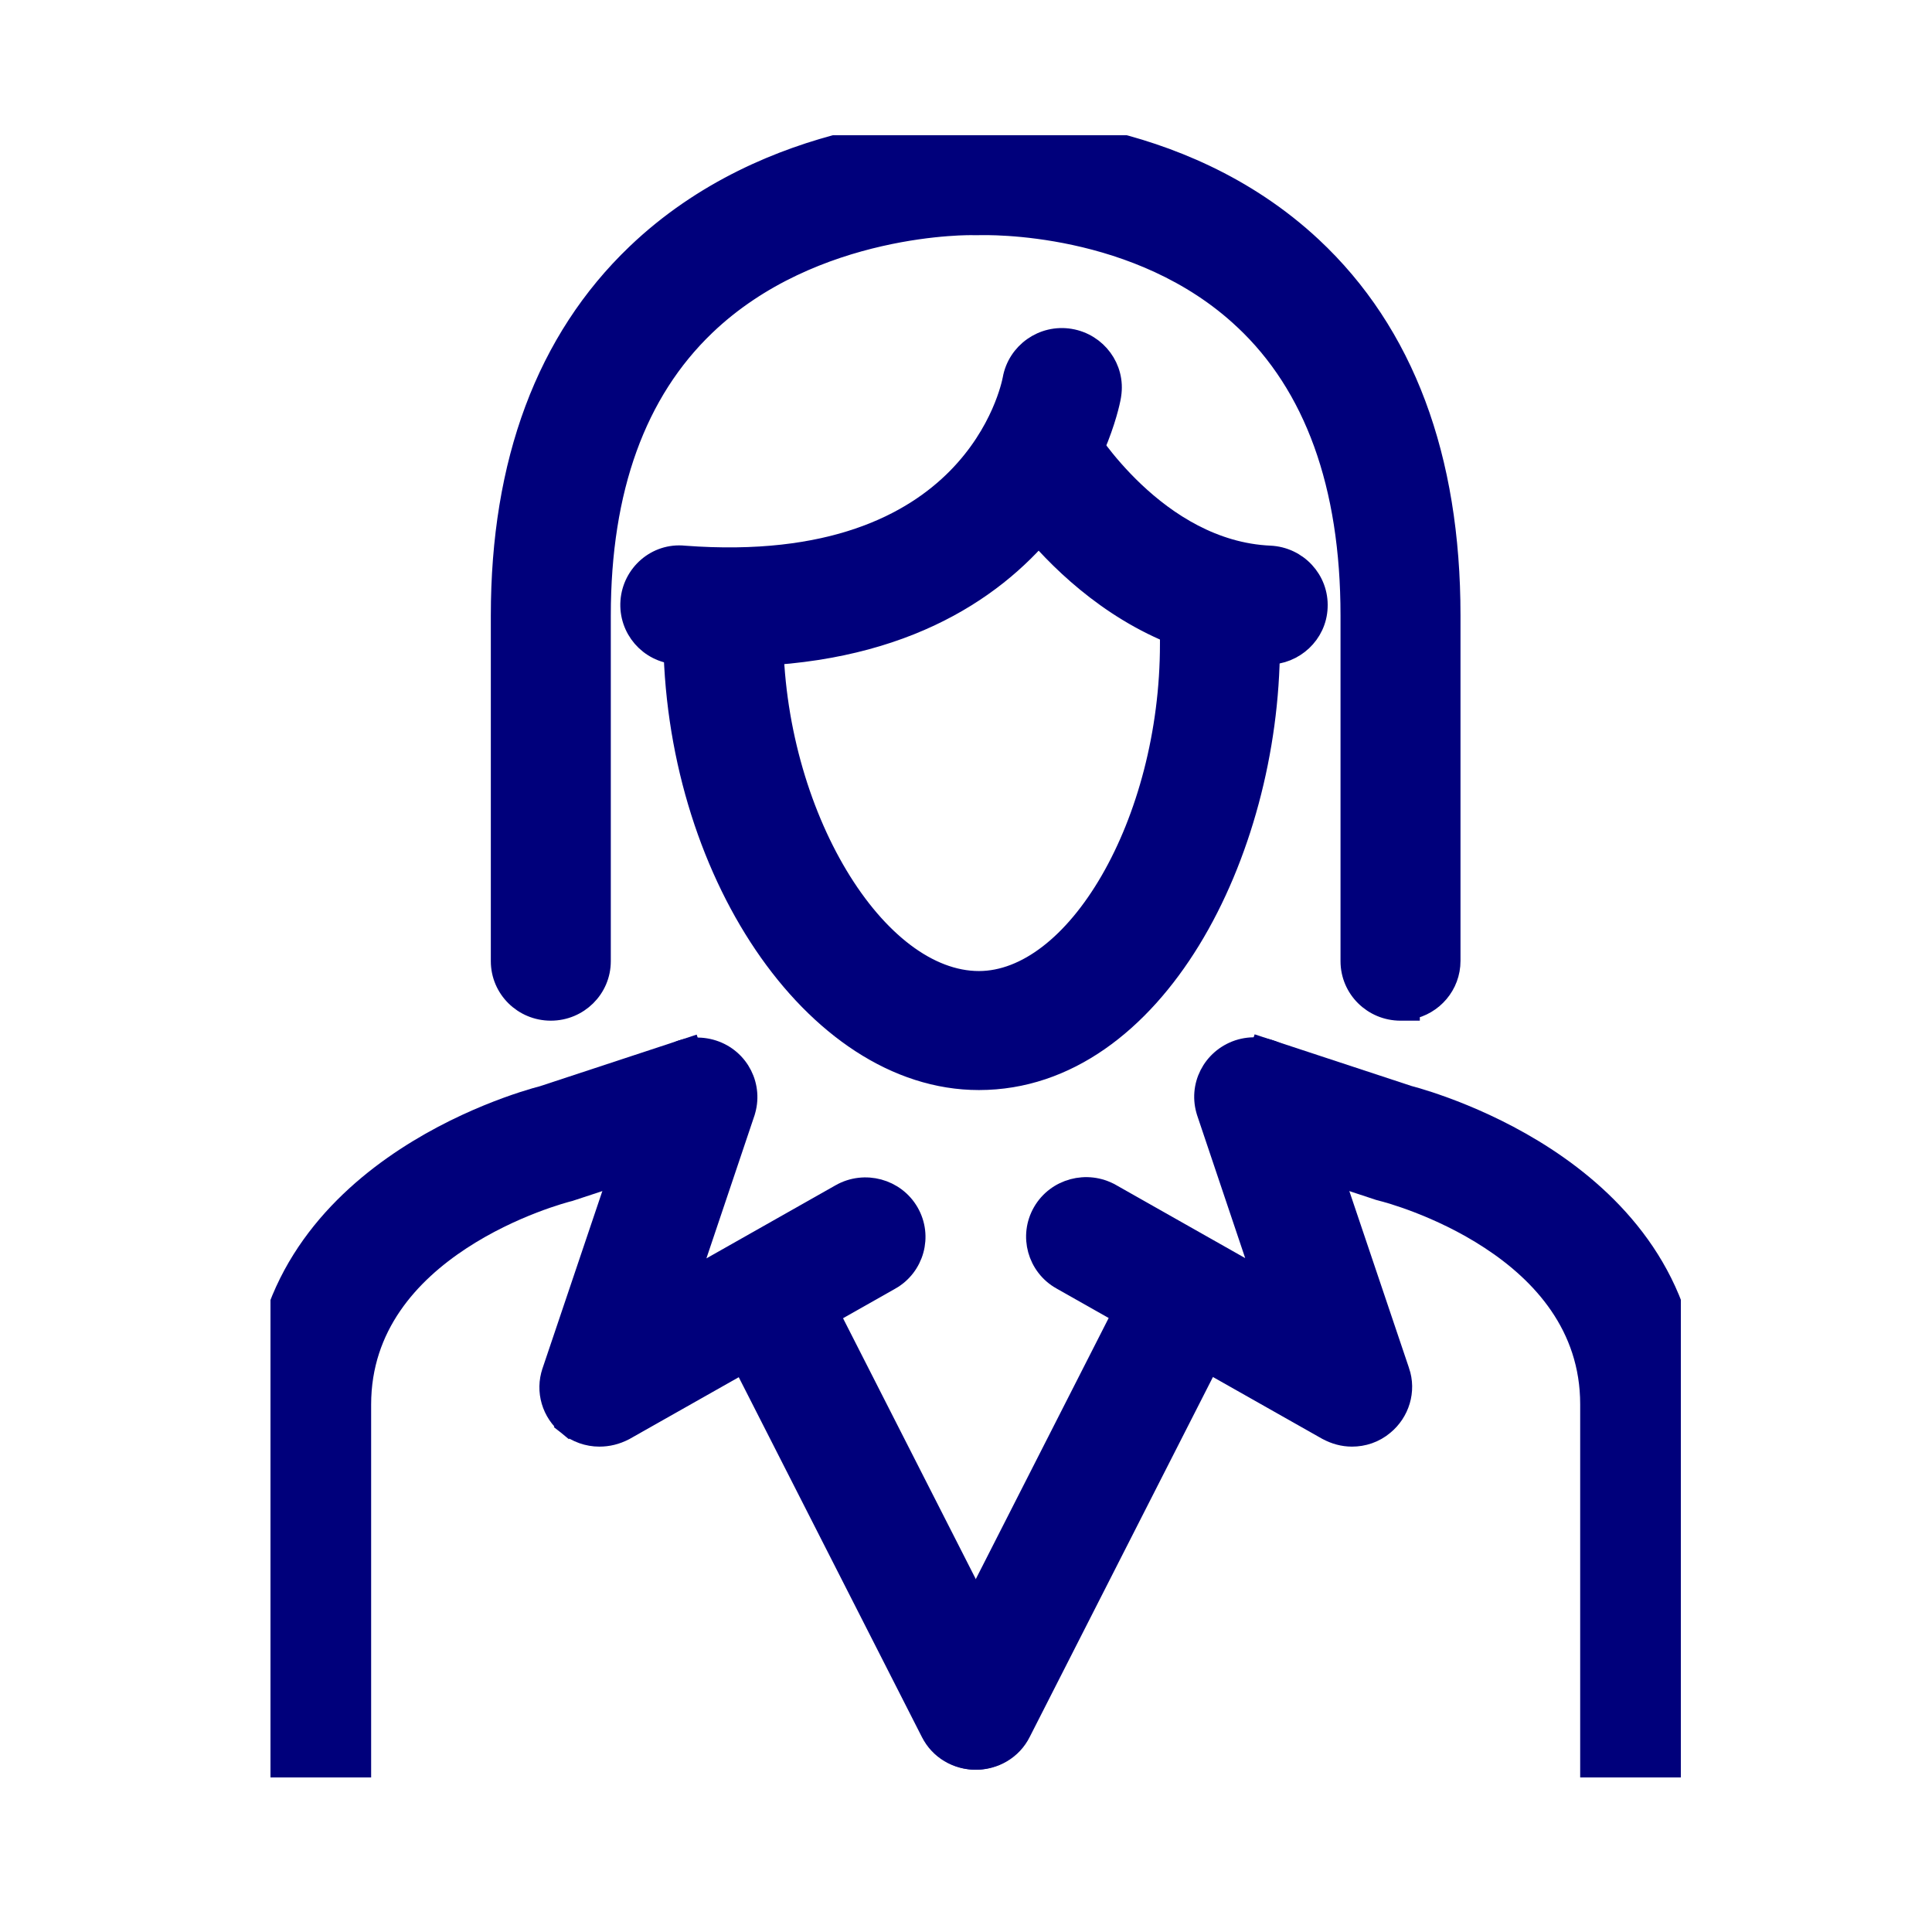 <?xml version="1.0" encoding="UTF-8"?>
<svg xmlns="http://www.w3.org/2000/svg" width="100" height="100" viewBox="0 0 100 100" fill="none">
  <g clip-path="url(#clip0_2400_52592)">
    <path d="M18.21 92.5H18.71V92V72.698C18.71 68.64 21.222 65.927 23.88 64.187C26.537 62.446 29.257 61.738 29.458 61.688L29.476 61.684L29.494 61.678L36.918 59.238L37.397 59.08L37.235 58.603L35.902 54.651L35.744 54.181L35.272 54.336L28.089 56.702C27.369 56.887 23.775 57.911 20.337 60.339C16.864 62.791 13.5 66.718 13.5 72.684V92V92.5H14H18.21Z" fill="#00007B" stroke="#00007B"></path>
    <path d="M35.673 66.212L38.569 57.605L38.569 57.603C39.022 56.245 38.289 54.782 36.916 54.335C35.556 53.893 34.076 54.605 33.621 55.969C33.621 55.969 33.621 55.97 33.621 55.97L28.556 70.983C28.556 70.983 28.556 70.984 28.556 70.984C28.207 72.003 28.54 73.124 29.375 73.795L35.673 66.212ZM35.673 66.212L43.504 61.78L43.505 61.779C44.751 61.079 46.346 61.503 47.06 62.742C47.775 63.983 47.338 65.566 46.087 66.27C46.087 66.27 46.086 66.27 46.086 66.27L32.335 74.049L32.326 74.053L32.317 74.058C31.897 74.274 31.468 74.377 31.022 74.377C30.431 74.377 29.843 74.171 29.375 73.795L35.673 66.212Z" fill="#00007B" stroke="#00007B"></path>
    <path d="M37.34 68.418L37.34 68.418L48.157 89.671C48.158 89.672 48.158 89.673 48.159 89.673C48.614 90.588 49.538 91.1 50.486 91.1C50.869 91.1 51.268 91.013 51.648 90.826C52.932 90.191 53.459 88.642 52.812 87.365L52.812 87.364L41.994 66.11C41.994 66.11 41.993 66.109 41.993 66.109C41.349 64.822 39.786 64.308 38.502 64.957C37.219 65.593 36.694 67.141 37.34 68.418Z" fill="#00007B" stroke="#00007B"></path>
    <path d="M87 92.5H87.5V92V72.67C87.5 66.704 84.136 62.781 80.663 60.33C77.221 57.901 73.623 56.878 72.913 56.689L65.728 54.322L65.256 54.167L65.098 54.637L63.764 58.589L63.604 59.066L64.082 59.224L71.351 61.622L71.364 61.627L71.377 61.63L71.532 61.672L71.532 61.672L71.542 61.675C71.743 61.724 74.463 62.432 77.12 64.173C79.778 65.913 82.29 68.626 82.29 72.684V92V92.5H82.79H87Z" fill="#00007B" stroke="#00007B"></path>
    <path d="M68.679 74.035L68.679 74.035L68.689 74.04C69.089 74.254 69.52 74.377 69.978 74.377C70.561 74.377 71.154 74.19 71.645 73.775C72.456 73.109 72.808 71.993 72.458 70.97C72.458 70.97 72.457 70.969 72.457 70.969L67.393 55.956C67.393 55.956 67.393 55.956 67.393 55.955C66.938 54.591 65.458 53.879 64.098 54.321L64.098 54.321L64.092 54.323C62.729 54.783 61.991 56.227 62.445 57.589L62.445 57.591L65.341 66.198L57.51 61.766L57.509 61.766C56.263 61.065 54.668 61.489 53.954 62.728C53.239 63.969 53.676 65.552 54.927 66.256C54.927 66.256 54.928 66.256 54.928 66.256L68.679 74.035Z" fill="#00007B" stroke="#00007B"></path>
    <path d="M48.202 87.364L48.202 87.365C47.556 88.641 48.081 90.188 49.362 90.824C49.734 91.015 50.135 91.1 50.528 91.1C51.476 91.1 52.4 90.588 52.855 89.673C52.856 89.672 52.856 89.672 52.856 89.671L63.674 68.418L63.674 68.417C64.32 67.14 63.794 65.591 62.509 64.956C61.228 64.323 59.666 64.834 59.021 66.107C59.021 66.108 59.021 66.108 59.021 66.108L48.202 87.364Z" fill="#00007B" stroke="#00007B"></path>
    <path d="M55.398 17.517L55.397 17.517C53.976 17.277 52.64 18.233 52.394 19.624C52.353 19.834 51.846 22.372 49.525 24.725C47.204 27.078 43 29.314 35.417 28.743C33.963 28.592 32.718 29.701 32.614 31.119C32.51 32.543 33.571 33.781 35.01 33.886C35.981 33.97 36.907 33.998 37.786 33.998C46.396 33.998 51.351 30.692 54.145 27.316C55.534 25.636 56.379 23.952 56.877 22.677C57.126 22.039 57.289 21.501 57.39 21.115C57.441 20.922 57.476 20.766 57.499 20.654C57.511 20.598 57.519 20.551 57.525 20.516C57.528 20.498 57.531 20.481 57.533 20.466C57.533 20.466 57.535 20.457 57.536 20.443C57.752 19.047 56.79 17.755 55.398 17.517Z" fill="#00007B" stroke="#00007B"></path>
    <path d="M65.507 33.901L65.518 33.901H65.53H65.628C66.994 33.901 68.164 32.827 68.218 31.44C68.287 30.007 67.168 28.81 65.736 28.742L65.734 28.742C62.817 28.611 60.428 27.039 58.736 25.439C57.111 23.903 56.174 22.386 56.08 22.233C55.365 20.999 53.787 20.576 52.542 21.276C51.291 21.98 50.854 23.562 51.568 24.803C51.687 25.012 52.961 27.168 55.295 29.329C57.634 31.495 61.074 33.699 65.507 33.901Z" fill="#00007B" stroke="#00007B"></path>
    <path d="M72.49 52.33H72.99V52.268C74.187 52.038 75.095 50.998 75.095 49.736V31.848C75.095 23.679 72.705 17.236 67.92 12.764L67.919 12.763C60.996 6.304 51.651 6.457 50.466 6.5C49.27 6.486 39.828 6.516 32.922 13.128L32.922 13.128C28.254 17.598 25.905 23.927 25.905 31.862V49.75C25.905 51.182 27.075 52.33 28.51 52.33C29.945 52.33 31.115 51.182 31.115 49.75V31.862C31.115 25.299 32.953 20.289 36.518 16.873L36.518 16.873C39.307 14.199 42.755 12.891 45.538 12.256C46.927 11.939 48.143 11.792 49.014 11.725C49.45 11.691 49.798 11.678 50.039 11.673C50.159 11.67 50.252 11.67 50.314 11.671C50.342 11.671 50.363 11.671 50.377 11.672L50.389 11.674H50.43H50.612C50.615 11.674 50.621 11.674 50.632 11.673C51.084 11.661 58.936 11.449 64.373 16.558L64.374 16.558C68.003 19.957 69.885 25.088 69.885 31.862V49.75C69.885 51.182 71.055 52.33 72.49 52.33ZM50.4 11.673C50.4 11.673 50.398 11.673 50.395 11.672L50.4 11.673Z" fill="#00007B" stroke="#00007B"></path>
    <path d="M63.127 28.825L63.118 28.825L63.11 28.825C61.667 28.842 60.539 30.012 60.539 31.432V31.44V31.447V31.454V31.462V31.469V31.476V31.483V31.49V31.497V31.505V31.512V31.519V31.526V31.533V31.54V31.547V31.554V31.561V31.568V31.575V31.582V31.588V31.595V31.602V31.609V31.616V31.623V31.63V31.636V31.643V31.65V31.656V31.663V31.67V31.676V31.683V31.69V31.696V31.703V31.709V31.716V31.722V31.729V31.735V31.742V31.748V31.755V31.761V31.767V31.774V31.78V31.787V31.793V31.799V31.805V31.812V31.818V31.824V31.83V31.837V31.843V31.849V31.855V31.861V31.867V31.873V31.879V31.885V31.891V31.897V31.903V31.909V31.915V31.921V31.927V31.933V31.939V31.945V31.951V31.956V31.962V31.968V31.974V31.979V31.985V31.991V31.997V32.002V32.008V32.014V32.019V32.025V32.03V32.036V32.041V32.047V32.053V32.058V32.063V32.069V32.074V32.08V32.085V32.091V32.096V32.101V32.107V32.112V32.117V32.123V32.128V32.133V32.138V32.144V32.149V32.154V32.159V32.164V32.169V32.175V32.18V32.185V32.19V32.195V32.2V32.205V32.21V32.215V32.22V32.225V32.23V32.235V32.24V32.245V32.249V32.254V32.259V32.264V32.269V32.273V32.278V32.283V32.288V32.292V32.297V32.302V32.306V32.311V32.316V32.32V32.325V32.33V32.334V32.339V32.343V32.348V32.352V32.357V32.361V32.366V32.37V32.375V32.379V32.383V32.388V32.392V32.397V32.401V32.405V32.409V32.414V32.418V32.422V32.426V32.431V32.435V32.439V32.443V32.447V32.452V32.456V32.46V32.464V32.468V32.472V32.476V32.48V32.484V32.488V32.492V32.496V32.5V32.504V32.508V32.512V32.516V32.52V32.523V32.527V32.531V32.535V32.539V32.542V32.546V32.55V32.554V32.557V32.561V32.565V32.569V32.572V32.576V32.58V32.583V32.587V32.59V32.594V32.597V32.601V32.605V32.608V32.611V32.615V32.618V32.622V32.625V32.629V32.632V32.636V32.639V32.642V32.646V32.649V32.652V32.656V32.659V32.662V32.666V32.669V32.672V32.675V32.678V32.682V32.685V32.688V32.691V32.694V32.697V32.7V32.704V32.707V32.71V32.713V32.716V32.719V32.722V32.725V32.728V32.731V32.734V32.737V32.74V32.743V32.745V32.748V32.751V32.754V32.757V32.76V32.763V32.766V32.768V32.771V32.774V32.777V32.779V32.782V32.785V32.787V32.79V32.793V32.795V32.798V32.801V32.803V32.806V32.809V32.811V32.814V32.816V32.819V32.821V32.824V32.826V32.829V32.831V32.834V32.836V32.839V32.841V32.843V32.846V32.848V32.851V32.853V32.855V32.858V32.86V32.862V32.864V32.867V32.869V32.871V32.873V32.876V32.878V32.88V32.882V32.885V32.887V32.889V32.891V32.893V32.895V32.897V32.899V32.901V32.904V32.906V32.908V32.91V32.912V32.914V32.916V32.918V32.92V32.922V32.923V32.925V32.927V32.929V32.931V32.933V32.935V32.937V32.939V32.941V32.942V32.944V32.946V32.948V32.95V32.951V32.953V32.955V32.956V32.958V32.96V32.962V32.963V32.965V32.967V32.968V32.97V32.971V32.973V32.975V32.976V32.978V32.979V32.981V32.983V32.984V32.986V32.987V32.989V32.99V32.992V32.993V32.994V32.996V32.997V32.999V33V33.002V33.003V33.004V33.006V33.007V33.008V33.01V33.011V33.012V33.014V33.015V33.016V33.017V33.019V33.02V33.021V33.022V33.024V33.025V33.026V33.027V33.028V33.029V33.031V33.032V33.033V33.034V33.035V33.036V33.037V33.038V33.039V33.041V33.041V33.042V33.044V33.045V33.046V33.047V33.047V33.048V33.05V33.05V33.051V33.052V33.053V33.054V33.055V33.056V33.057V33.058V33.059V33.059V33.06V33.061V33.062V33.063V33.063V33.064V33.065V33.066V33.067V33.067V33.068V33.069V33.069V33.07V33.071V33.072V33.072V33.073V33.074V33.074V33.075V33.076V33.076V33.077V33.077V33.078V33.079V33.079V33.08V33.08V33.081V33.081V33.082V33.083V33.083V33.084V33.084V33.084V33.085V33.085V33.086V33.086V33.087V33.087V33.088V33.088V33.089V33.089V33.089V33.09V33.09V33.09V33.091V33.091V33.091V33.092V33.092V33.092V33.093V33.093V33.093V33.093V33.094V33.094V33.094V33.094V33.095V33.095V33.095V33.095V33.096V33.096V33.096V33.096V33.096V33.097V33.097V33.097V33.098V33.098V33.099V33.099V33.1V33.1V33.1V33.101V33.101V33.102V33.102V33.102V33.103V33.103V33.104V33.104V33.105V33.105V33.105V33.106V33.106V33.107V33.107V33.107V33.108V33.108V33.109V33.109V33.109V33.11V33.11V33.111V33.111V33.112V33.112V33.112V33.113V33.113V33.114V33.114V33.114V33.115V33.115V33.116V33.116V33.117V33.117V33.117V33.118V33.118V33.119V33.119V33.12V33.12V33.12V33.121V33.121V33.122V33.122V33.123V33.123V33.123V33.124V33.124V33.125V33.125V33.126V33.126V33.126V33.127V33.127V33.128V33.128V33.129V33.129V33.129V33.13V33.13V33.131V33.131V33.132V33.132V33.132V33.133V33.133V33.134V33.134V33.135V33.135V33.135V33.136V33.136V33.137V33.137V33.138V33.138V33.138V33.139V33.139V33.14V33.14V33.141V33.141V33.142V33.142V33.142V33.143V33.143V33.144V33.144V33.145V33.145V33.145V33.146V33.146V33.147V33.147V33.148V33.148V33.148V33.149V33.149V33.15V33.15V33.151V33.151V33.152V33.152V33.153V33.153V33.153V33.154V33.154V33.155V33.155V33.156V33.156V33.157V33.157V33.157V33.158V33.158V33.159V33.159V33.16V33.16V33.16V33.161V33.161V33.162V33.162V33.163V33.163V33.164V33.164V33.164V33.165V33.165V33.166V33.166V33.167V33.167V33.168V33.168V33.169V33.169V33.169V33.17V33.17V33.171V33.171V33.172V33.172V33.173V33.173V33.173V33.174V33.174V33.175V33.175V33.176V33.176V33.177V33.177V33.178V33.178V33.178V33.179V33.179V33.18V33.18V33.181V33.181V33.182V33.182V33.183V33.183V33.184V33.184V33.184V33.185V33.185V33.186V33.186V33.187V33.187V33.188V33.188V33.189V33.189V33.19V33.19V33.19V33.191V33.191V33.192V33.192V33.193V33.193V33.194V33.194V33.195V33.195V33.196V33.196V33.196V33.197V33.197V33.198V33.198V33.199V33.199V33.2V33.2V33.201V33.201V33.202V33.202V33.203V33.203V33.203V33.204V33.204V33.205V33.205V33.206V33.206V33.207V33.207V33.208V33.208V33.209V33.209V33.209V33.21V33.21V33.211V33.211V33.212V33.212V33.213V33.213V33.214V33.214V33.215V33.215V33.215V33.216V33.217V33.217V33.217V33.218V33.218V33.219V33.219V33.22V33.22V33.221V33.221V33.222V33.222V33.223V33.223V33.224V33.224V33.224V33.225V33.225V33.226V33.226V33.227V33.227V33.228V33.228V33.229V33.229V33.23V33.23V33.231V33.231V33.232V33.232V33.233V33.233V33.233V33.234V33.234V33.235V33.235V33.236V33.236V33.237V33.237V33.238V33.238V33.239V33.239V33.24V33.24V33.241V33.241V33.242V33.242V33.242V33.243V33.243V33.244V33.244V33.245V33.245V33.246V33.246V33.247V33.247V33.248V33.248V33.249V33.249V33.25V33.25V33.251V33.251V33.252V33.252V33.253V33.253V33.254V33.254V33.255V33.255V33.255V33.256V33.256V33.257V33.257V33.258V33.258V33.259V33.259V33.26V33.26V33.261V33.261V33.262V33.262V33.263V33.263V33.264V33.264V33.265V33.265V33.266V33.266V33.267V33.267V33.267V33.268V33.268V33.269V33.269V33.27V33.27V33.271V33.271V33.272V33.272V33.273V33.273V33.274V33.274V33.275V33.275V33.276V33.276V33.277V33.277V33.278V33.278V33.279V33.279V33.279V33.28V33.281V33.281V33.282V33.282V33.282V33.283V33.283V33.284V33.284V33.285V33.285V33.286V33.286V33.287V33.287V33.288V33.288V33.289V33.289V33.29V33.29V33.291V33.291V33.292V33.292V33.293V33.293V33.294V33.294V33.295V33.295V33.295V33.296V33.297V33.297V33.297V33.298V33.298V33.299V33.299V33.3V33.3V33.301V33.301V33.302V33.302V33.303V33.303V33.304V33.304V33.305V33.305V33.306V33.306V33.307V33.307V33.308V33.308V33.309V33.309V33.31V33.31V33.311V33.311V33.312V33.312V33.313V33.313V33.313V33.314V33.315V33.315V33.316V33.316V33.316V33.317V33.317V33.318V33.318V33.319V33.319V33.32V33.32V33.321V33.321V33.322V33.322V33.323V33.323V33.324V33.324V33.325V33.325V33.326V33.326V33.327V33.327V33.328V33.328V33.329V33.329V33.33V33.33V33.331V33.331V33.332V33.332C60.539 37.944 59.324 42.339 57.457 45.566C55.575 48.821 53.114 50.761 50.668 50.761C48.071 50.761 45.42 48.697 43.386 45.307C41.367 41.943 40.04 37.397 40.04 32.722C40.04 31.289 38.87 30.142 37.435 30.142C36 30.142 34.83 31.289 34.83 32.722C34.83 38.861 36.649 44.635 39.522 48.886C42.389 53.127 46.358 55.921 50.668 55.921C55.26 55.921 59.034 52.919 61.637 48.669C64.244 44.413 65.734 38.824 65.749 33.43V33.429V33.428V33.426V33.425V33.423V33.422V33.421V33.419V33.418V33.416V33.415V33.413V33.412V33.411V33.409V33.408V33.406V33.405V33.403V33.402V33.4V33.399V33.397V33.396V33.394V33.392V33.391V33.389V33.388V33.386V33.385V33.383V33.382V33.38V33.378V33.377V33.375V33.373V33.372V33.37V33.368V33.367V33.365V33.364V33.362V33.36V33.358V33.357V33.355V33.353V33.352V33.35V33.348V33.346V33.345V33.343V33.341V33.339V33.338V33.336V33.334V33.332V33.33V33.328V33.327V33.325V33.323V33.321V33.319V33.317V33.316V33.314V33.312V33.31V33.308V33.306V33.304V33.302V33.3V33.298V33.296V33.294V33.292V33.29V33.288V33.286V33.284V33.282V33.28V33.278V33.276V33.274V33.272V33.27V33.268V33.266V33.264V33.262V33.26V33.258V33.255V33.253V33.251V33.249V33.247V33.245V33.242V33.24V33.238V33.236V33.234V33.231V33.229V33.227V33.225V33.222V33.22V33.218V33.216V33.213V33.211V33.209V33.206V33.204V33.202V33.199V33.197V33.195V33.192V33.19V33.188V33.185V33.183V33.18V33.178V33.175V33.173V33.17V33.168V33.166V33.163V33.16V33.158V33.156V33.153V33.151V33.148V33.145V33.143V33.14V33.138V33.135V33.132V33.13V33.127V33.124V33.122V33.119V33.117V33.114V33.111V33.108V33.106V33.103V33.1V33.098V33.095V33.092V33.089V33.087V33.084V33.081V33.078V33.075V33.073V33.07V33.067V33.064V33.061V33.058V33.055V33.053V33.05V33.047V33.044V33.041V33.038V33.035V33.032V33.029V33.026V33.023V33.02V33.017V33.014V33.011V33.008V33.005V33.002V32.998V32.995V32.992V32.989V32.986V32.983V32.98V32.977V32.973V32.97V32.967V32.964V32.961V32.957V32.954V32.951V32.947V32.944V32.941V32.938V32.934V32.931V32.928V32.924V32.921V32.917V32.914V32.911V32.907V32.904V32.901V32.897V32.894V32.89V32.887V32.883V32.88V32.876V32.873V32.869V32.865V32.862V32.858V32.855V32.851V32.848V32.844V32.84V32.837V32.833V32.829V32.826V32.822V32.818V32.815V32.811V32.807V32.803V32.8V32.796V32.792V32.788V32.785V32.781V32.777V32.773V32.769V32.765V32.761V32.757V32.754V32.75V32.746V32.742V32.738V32.734V32.73V32.726V32.722V32.718V32.714V32.71V32.706V32.702V32.697V32.693V32.689V32.685V32.681V32.677V32.673V32.668V32.664V32.66V32.656V32.652V32.647V32.643V32.639V32.635V32.63V32.626V32.622V32.617V32.613V32.608V32.604V32.6V32.595V32.591V32.587V32.582V32.578V32.573V32.569V32.564V32.56V32.555V32.551V32.546V32.541V32.537V32.532V32.528V32.523V32.518V32.514V32.509V32.504V32.5V32.495V32.49V32.486V32.481V32.476V32.471V32.467V32.462V32.457V32.452V32.447V32.442V32.438V32.433V32.428V32.423V32.418V32.413V32.408V32.403V32.398V32.393V32.388V32.383V32.378V32.373V32.368V32.363V32.358V32.352V32.347V32.342V32.337V32.332V32.327V32.322V32.316V32.311V32.306V32.3V32.295V32.29V32.285V32.279V32.274V32.269V32.263V32.258V32.252V32.247V32.242V32.236V32.231V32.225V32.22V32.214V32.209V32.203V32.198V32.192V32.187V32.181V32.175V32.17V32.164V32.158V32.153V32.147V32.141V32.136V32.13V32.124V32.118V32.113V32.107V32.101V32.095V32.089V32.084V32.078V32.072V32.066V32.06V32.054V32.048V32.042V32.036V32.03V32.024V32.018V32.012V32.006V32V31.994V31.988V31.982V31.975V31.969V31.963V31.957V31.951V31.945V31.938V31.932V31.926V31.919V31.913V31.907V31.9V31.894V31.888V31.881V31.875V31.869V31.862V31.856V31.849V31.843V31.836V31.83V31.823V31.817V31.81V31.803V31.797V31.79V31.784V31.777V31.77V31.764V31.757V31.75V31.743V31.737V31.73V31.723V31.716V31.709V31.703V31.696V31.689V31.682V31.675V31.668V31.661V31.654V31.647V31.64V31.633V31.626V31.619V31.612V31.605V31.598V31.591V31.584V31.577V31.569V31.562V31.555V31.548V31.541V31.533V31.526V31.519V31.512V31.504V31.497V31.489V31.482V31.475V31.467V31.46V31.452V31.445V31.437V31.43V31.422V31.415V31.407V31.4V31.392V31.384V31.377H65.749L65.749 31.371C65.731 29.923 64.547 28.858 63.127 28.825Z" fill="#00007B" stroke="#00007B"></path>
  </g>
  <defs>
    <clipPath id="clip0_2400_52592">
      <rect width="73" height="85" fill="white" transform="translate(14 7)"></rect>
    </clipPath>
  </defs>
</svg>
